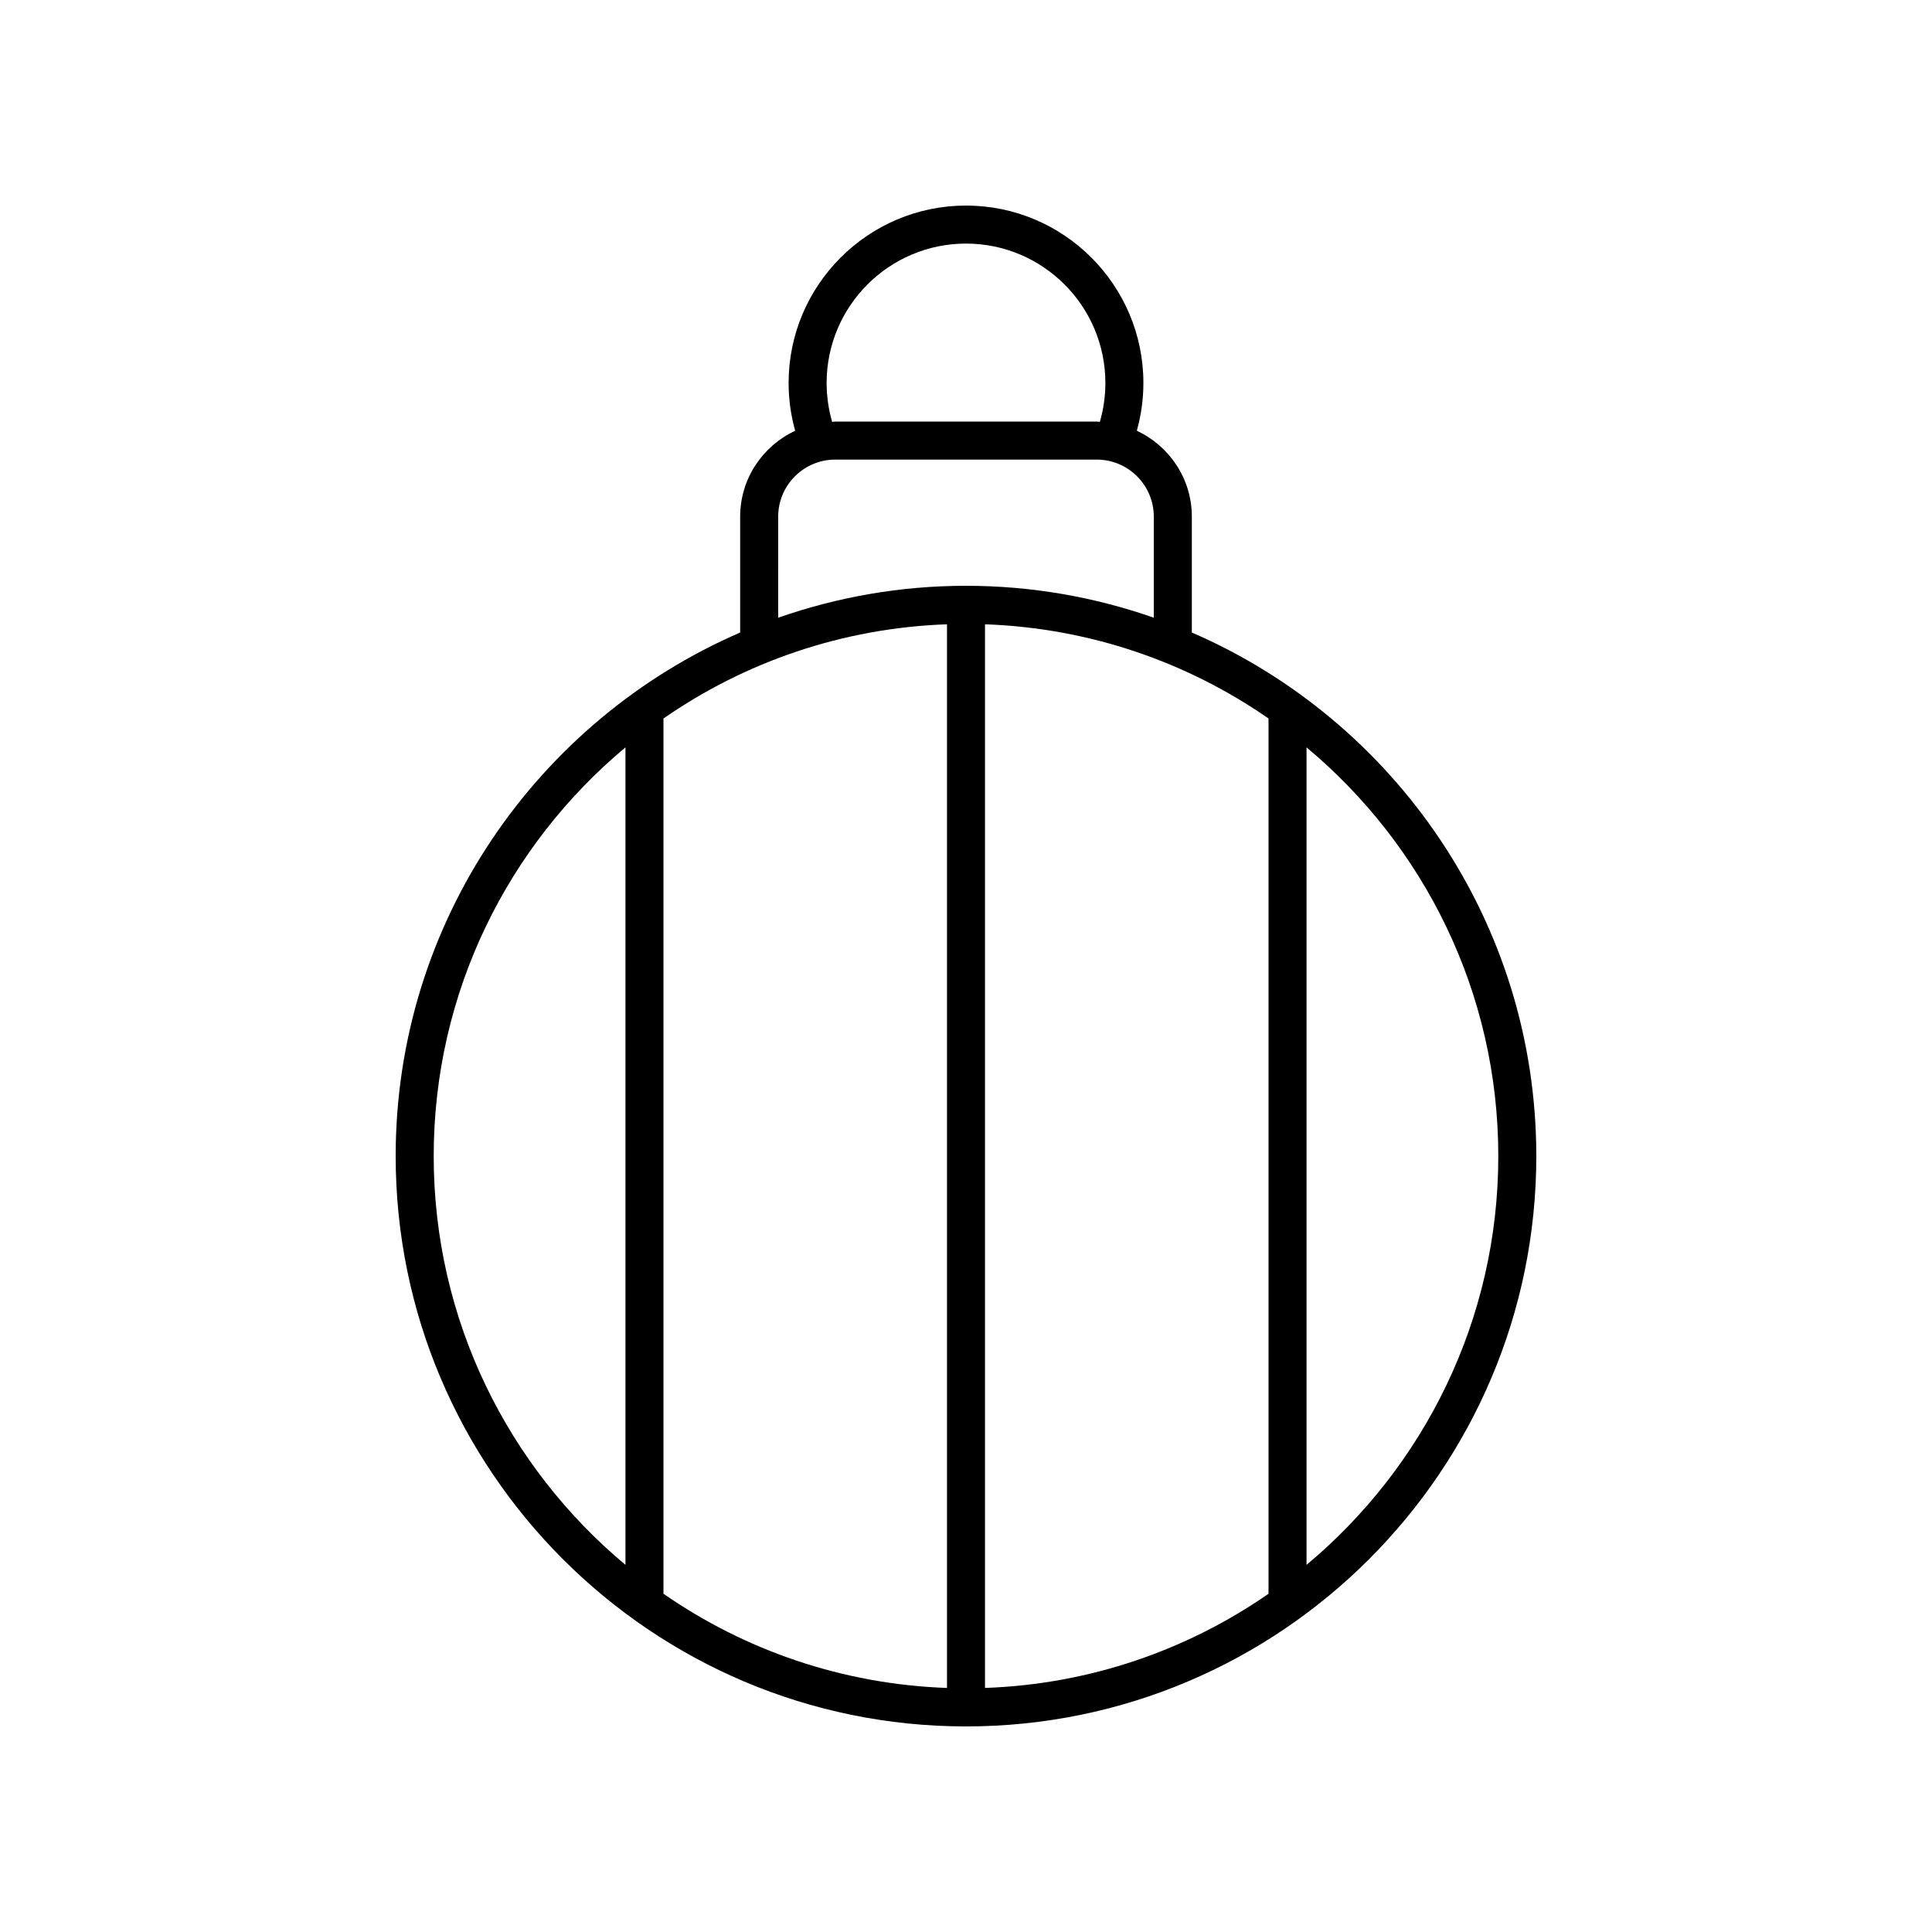 <?xml version="1.0" encoding="UTF-8"?>
<!-- Uploaded to: SVG Repo, www.svgrepo.com, Generator: SVG Repo Mixer Tools -->
<svg fill="#000000" width="800px" height="800px" version="1.1" viewBox="144 144 512 512" xmlns="http://www.w3.org/2000/svg">
 <path d="m459.85 311.62v-30.711c0-10.086-5.996-18.742-14.578-22.766 1.148-4.102 1.738-8.344 1.738-12.66 0-25.918-21.09-47.004-47.008-47.004-25.922 0-47.012 21.086-47.012 47.012 0 4.32 0.594 8.559 1.738 12.66-8.582 4.019-14.578 12.68-14.578 22.766v30.711c-53.648 23.227-91.293 76.668-91.293 138.75 0 83.34 67.801 151.14 151.14 151.14 83.34 0 151.14-67.801 151.14-151.14-0.004-62.086-37.645-115.53-91.297-138.76zm-64.887-2.176v281.88c-27.84-0.984-53.645-10.059-75.133-24.961v-231.96c21.488-14.902 47.293-23.977 75.133-24.961zm10.074 0c27.84 0.984 53.645 10.059 75.133 24.961v231.96c-21.488 14.898-47.293 23.977-75.133 24.957zm-41.973-63.957c0-20.363 16.57-36.934 36.938-36.934s36.934 16.57 36.934 36.934c0 3.527-0.496 6.981-1.465 10.316-0.277-0.008-0.535-0.082-0.812-0.082h-69.316c-0.277 0-0.535 0.074-0.812 0.082-0.969-3.332-1.465-6.789-1.465-10.316zm-12.836 35.426c0-8.336 6.781-15.113 15.113-15.113h69.316c8.336 0 15.113 6.781 15.113 15.113v26.785c-15.594-5.453-32.336-8.457-49.77-8.457-17.438 0-34.176 3.004-49.773 8.461zm-91.293 169.47c0-43.484 19.789-82.426 50.82-108.32v216.64c-31.035-25.898-50.82-64.84-50.82-108.32zm231.31 108.32v-216.64c31.031 25.895 50.82 64.836 50.82 108.32s-19.789 82.426-50.82 108.32z"/>
</svg>